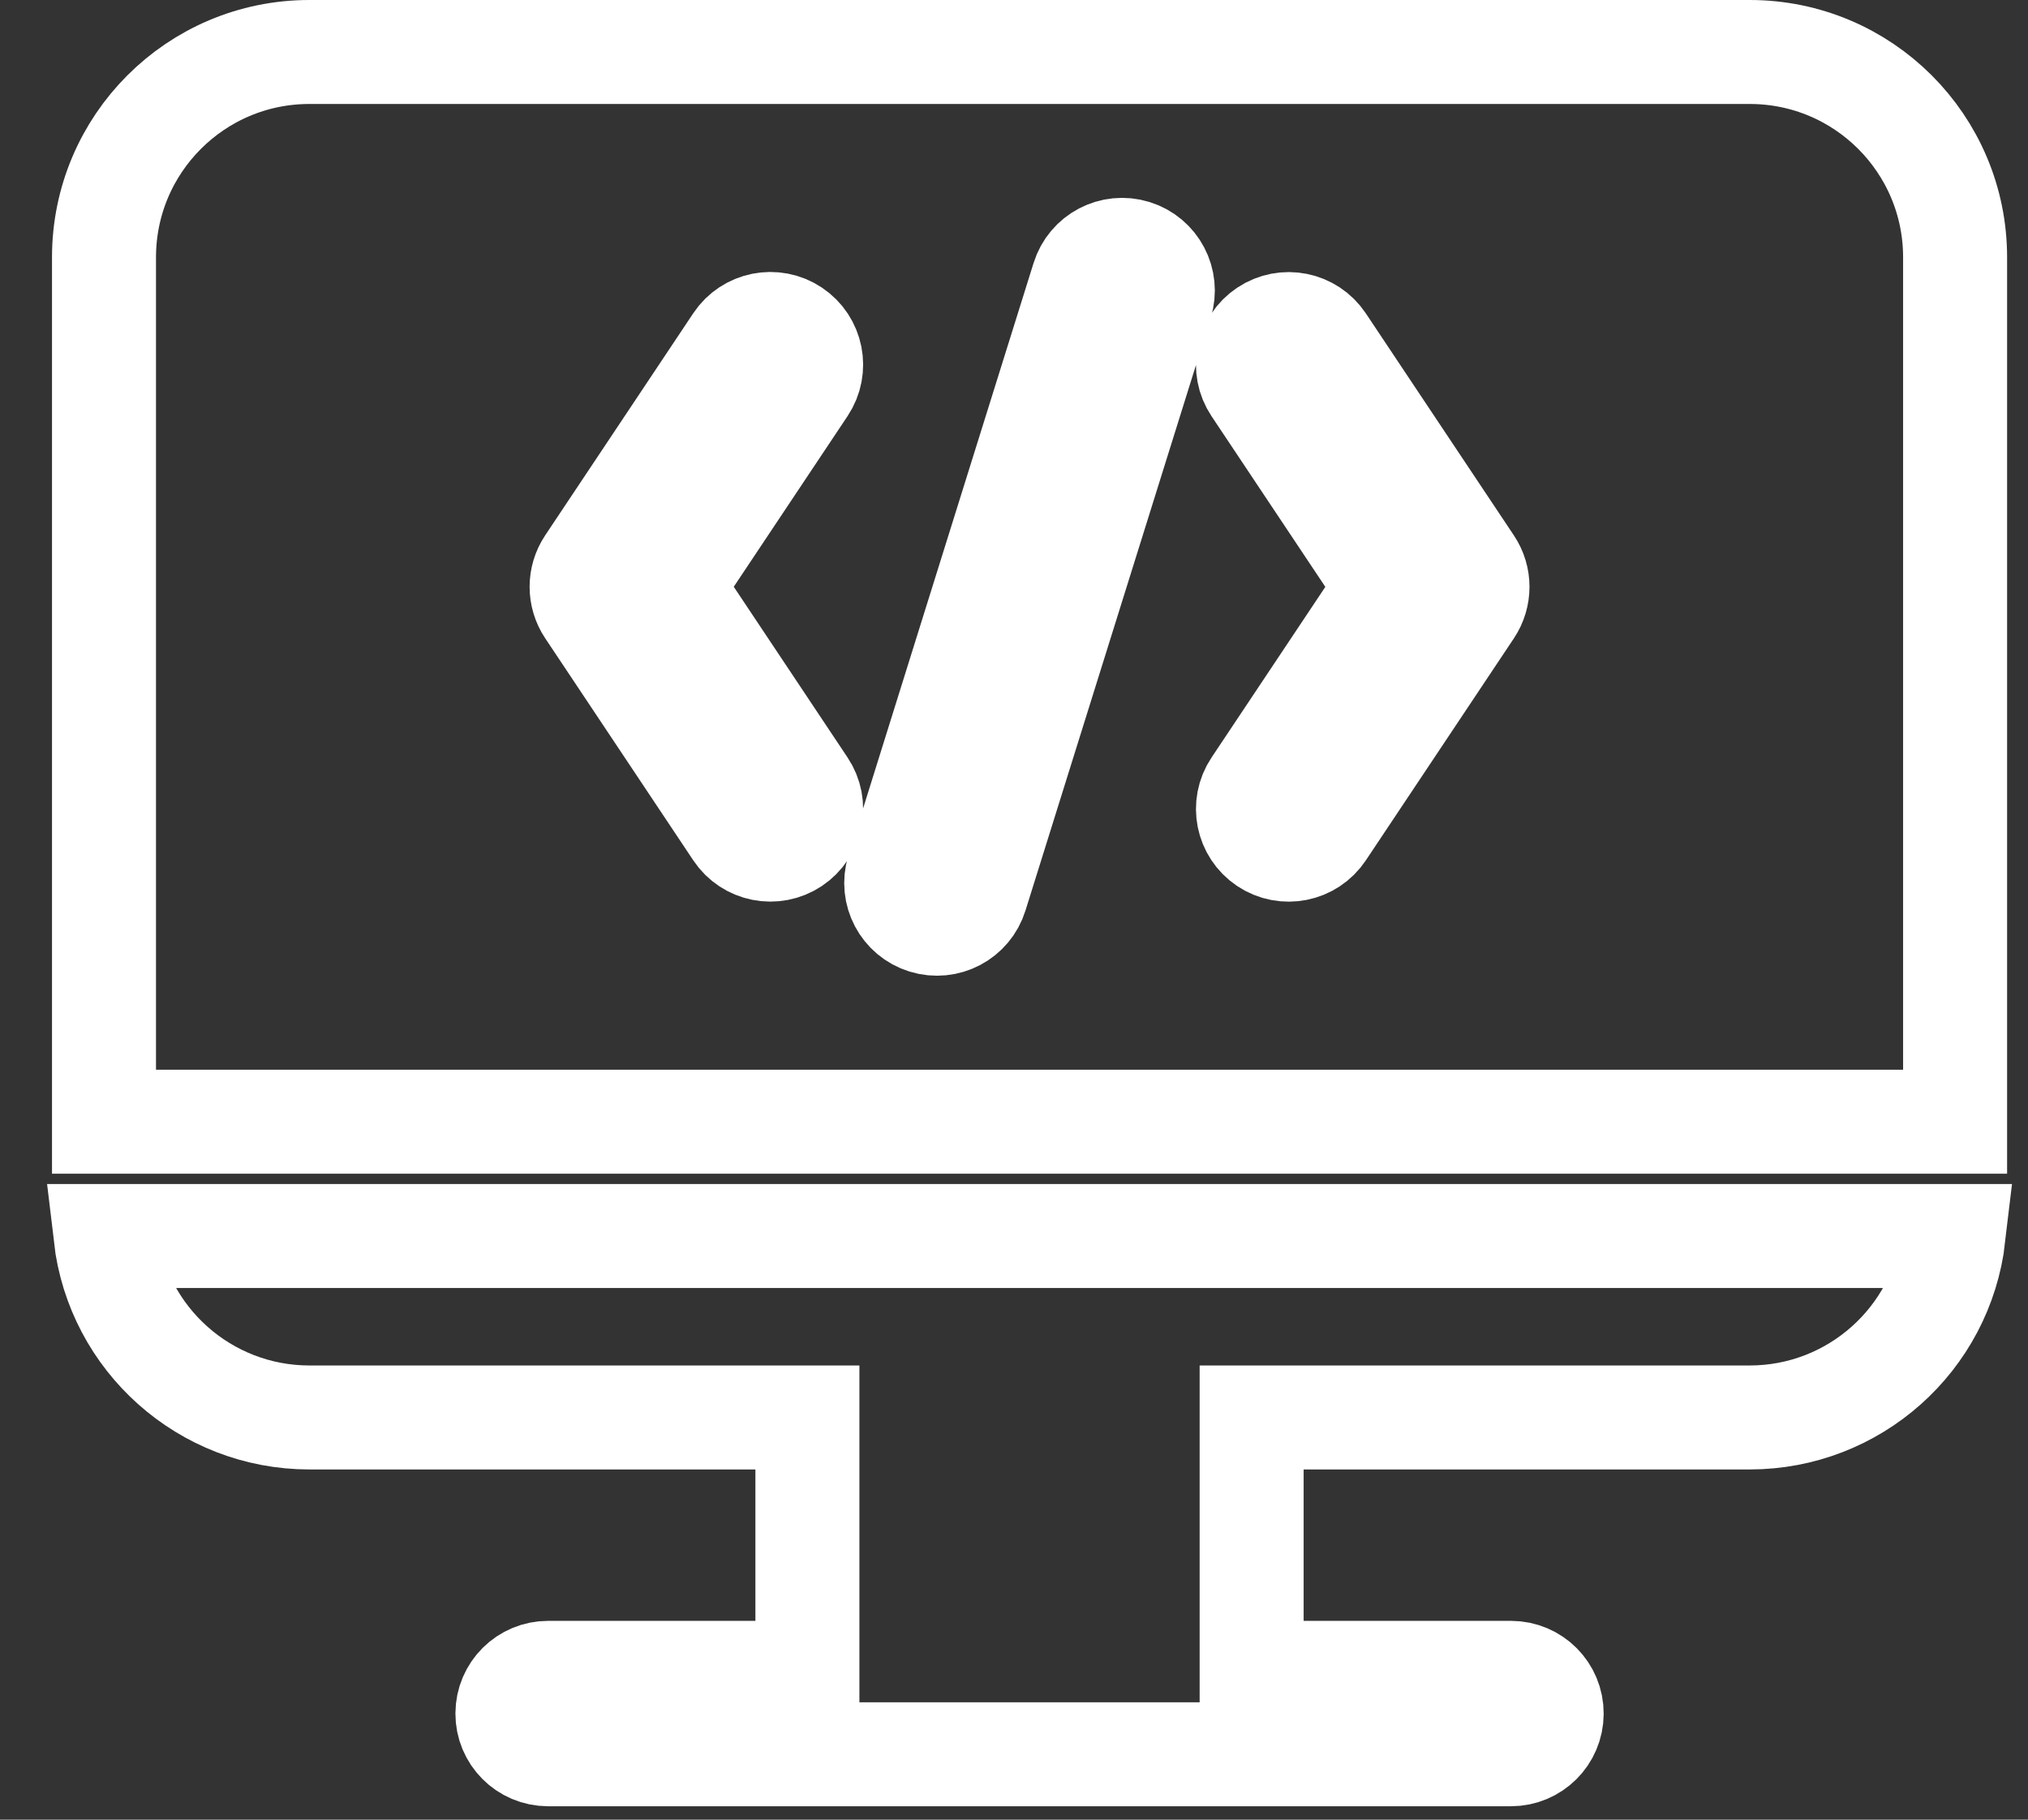 <svg width="39" height="35" viewBox="0 0 39 35" fill="none" xmlns="http://www.w3.org/2000/svg">
<rect x="0" y="0" width="39" height="35" fill="#333333" stroke="none"/>
<path d="M5.949 27.264H15.527V32.176H10.543C10.111 32.175 9.759 32.524 9.758 32.957C9.756 33.39 10.106 33.741 10.539 33.742C10.541 33.742 10.542 33.742 10.544 33.742H29.055C29.487 33.743 29.839 33.394 29.84 32.961C29.842 32.528 29.492 32.177 29.059 32.176C29.057 32.176 29.056 32.176 29.054 32.176H24.07V27.264H33.649C35.652 27.263 37.337 25.763 37.569 23.774H2.029C2.261 25.763 3.946 27.263 5.949 27.264Z" stroke="white" stroke-width="2" stroke-miterlimit="10"/>
<path d="M33.649 1H5.949C3.768 1 2 2.768 2 4.949V21.575H37.598V4.948C37.598 2.768 35.83 1 33.649 1ZM15.467 15.124C15.707 15.484 15.61 15.97 15.25 16.21C14.89 16.45 14.404 16.353 14.164 15.993L11.316 11.721C11.141 11.458 11.141 11.115 11.316 10.852L14.164 6.58C14.404 6.22 14.89 6.123 15.25 6.363C15.61 6.603 15.707 7.089 15.467 7.449L12.909 11.286L15.467 15.124ZM22.326 5.825L18.766 17.216C18.638 17.629 18.2 17.86 17.786 17.732C17.373 17.604 17.142 17.166 17.27 16.752L17.271 16.748L20.831 5.357C20.959 4.944 21.397 4.713 21.811 4.841C22.224 4.969 22.455 5.407 22.327 5.821C22.327 5.823 22.326 5.825 22.326 5.825ZM28.282 11.722L25.434 15.994C25.194 16.354 24.708 16.451 24.348 16.211C23.988 15.971 23.891 15.485 24.131 15.125L26.689 11.288L24.131 7.451C23.891 7.091 23.988 6.605 24.348 6.365C24.708 6.125 25.194 6.222 25.434 6.582L28.282 10.854C28.457 11.116 28.457 11.458 28.282 11.722Z" stroke="white" stroke-width="2" stroke-miterlimit="10"/>
</svg>
